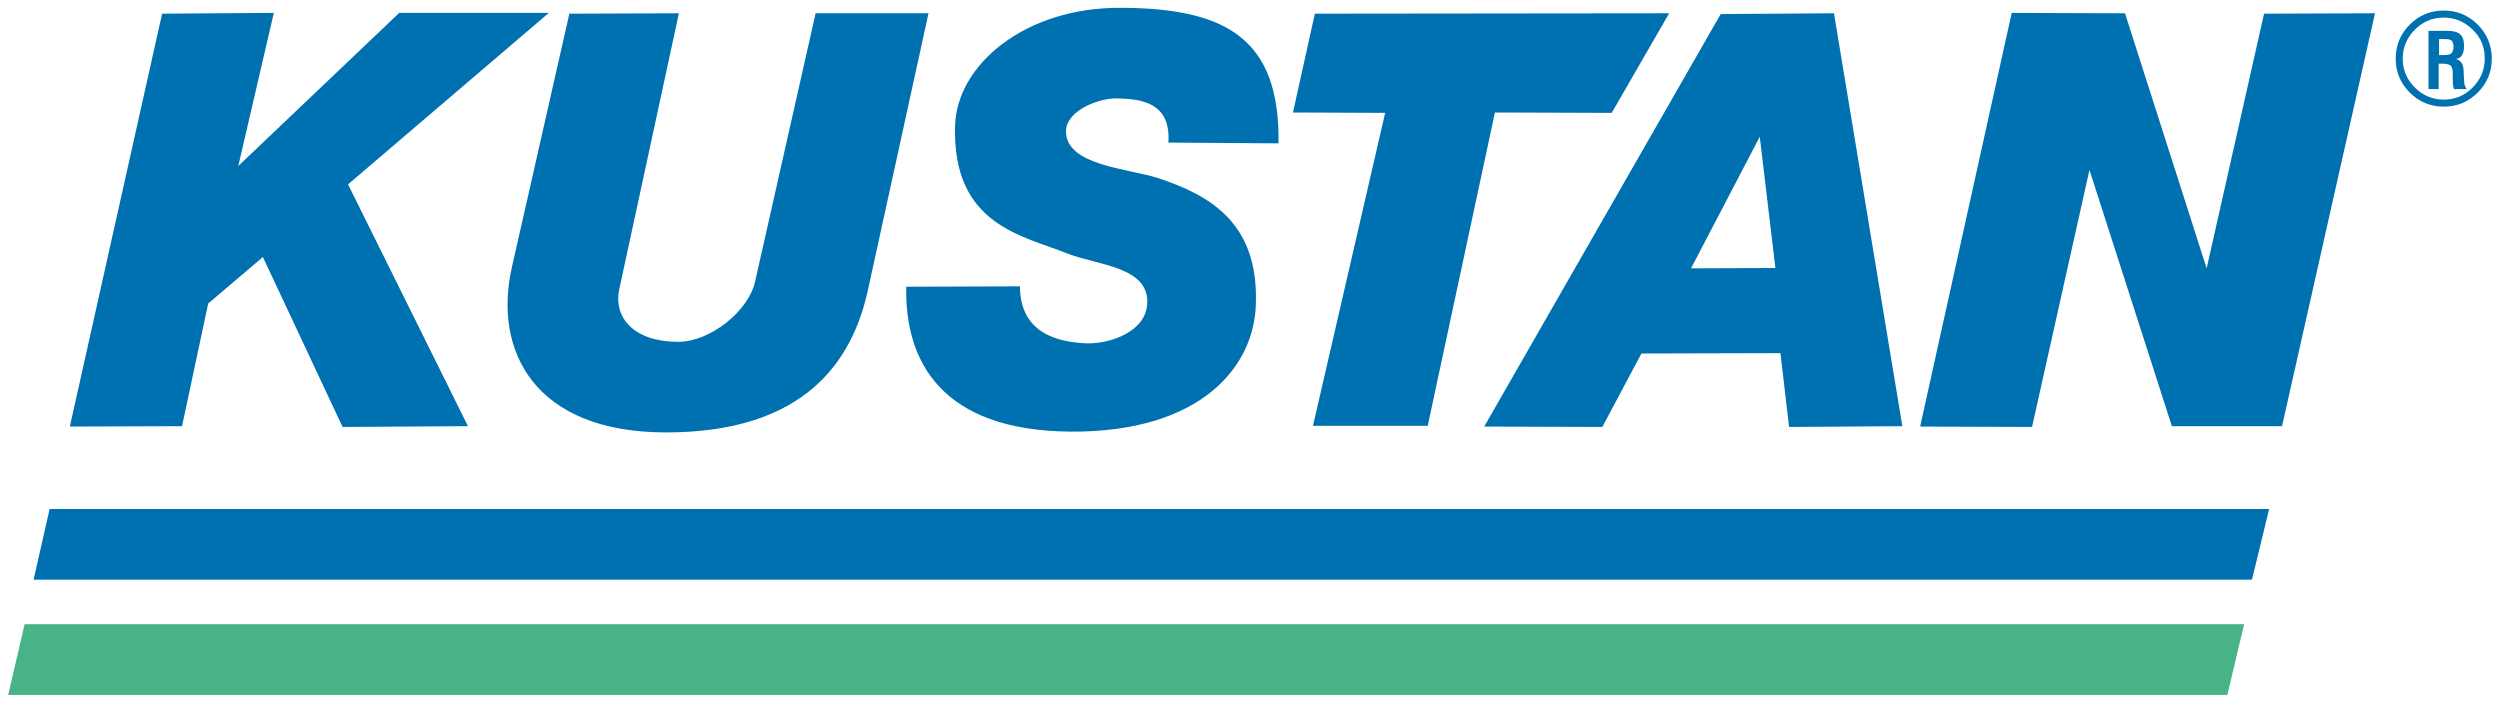 <?xml version="1.0" encoding="UTF-8"?>
<!DOCTYPE svg PUBLIC "-//W3C//DTD SVG 1.1//EN" "http://www.w3.org/Graphics/SVG/1.1/DTD/svg11.dtd">
<!-- Creator: CorelDRAW X5 -->
<svg xmlns="http://www.w3.org/2000/svg" xml:space="preserve" width="64mm" height="18mm" style="shape-rendering:geometricPrecision; text-rendering:geometricPrecision; image-rendering:optimizeQuality; fill-rule:evenodd; clip-rule:evenodd"
viewBox="0 0 6400 1800"
 xmlns:xlink="http://www.w3.org/1999/xlink">
 <defs>
  <style type="text/css">
   <![CDATA[
    .fil0 {fill:#0071B0}
    .fil1 {fill:#47B386}
   ]]>
  </style>
 </defs>
 <g id="Ebene_x0020_1">
  <g id="_228858840">
   <path class="fil0" d="M179 1091l236 -1056 286 -2 -91 392 412 -392 383 0 -514 439 307 619 -321 2 -204 -435 -140 119 -67 314 -286 1zm2142 -357l290 -1c1,121 97,143 172,146 60,1 152,-30 154,-104 3,-92 -126,-96 -202,-125 -115,-47 -298,-72 -290,-329 5,-156 180,-303 426,-301 270,1 406,81 402,347l-282 -2c7,-103 -70,-111 -126,-113 -51,-3 -134,31 -136,82 -3,90 159,97 236,122 129,43 257,112 250,321 -3,157 -135,330 -475,328 -331,-3 -424,-181 -420,-371zm-863 -701l-148 653c-47,211 57,421 395,421 359,0 478,-186 517,-365l155 -708 -289 0 -155 687c-17,76 -115,153 -194,154 -122,1 -168,-67 -154,-133l153 -708 -279 1zm1903 1058l185 -802 -236 -1 56 -253 907 -1 -147 255 -299 -1 -172 802 -293 0zm438 1l303 1 100 -188 356 -1 22 189 290 -2 -175 -1057 -290 2 -606 1057zm530 -405l176 -337 40 336 -216 1zm587 403l234 -1057 290 1 209 653 147 -652 284 -1 -238 1057 -282 0 -211 -656 -147 658 -286 -1z"/>
   <polygon class="fil1" points="63,1598 5745,1598 5702,1779 21,1779 "/>
   <polygon class="fil0" points="127,1303 5809,1303 5765,1484 86,1484 "/>
   <path class="fil0" d="M6379 144l0 0 0 6c0,34 -12,63 -36,87 -24,24 -53,36 -87,36 -34,0 -63,-12 -87,-36 -24,-24 -36,-53 -36,-87 0,-34 12,-63 36,-87 24,-24 53,-36 87,-36 34,0 63,12 87,36 23,23 34,50 36,81zm-18 5c0,-28 -10,-53 -31,-73 -20,-20 -45,-31 -74,-31 -29,0 -53,10 -74,31 -20,20 -31,45 -31,74 0,29 10,53 31,74 20,20 45,31 74,31 29,0 53,-10 74,-31 20,-20 31,-45 31,-74l0 -1 0 0z"/>
   <path class="fil0" d="M6243 141l16 0c8,0 14,-2 17,-5 3,-3 5,-9 5,-17 0,-7 -2,-12 -5,-15 -3,-3 -10,-4 -18,-4l-14 0 0 42zm-26 85l0 -147 49 0c15,0 26,3 32,9 7,6 10,16 10,30 0,10 -2,17 -5,23 -4,6 -9,9 -16,10 13,3 20,14 20,33 0,1 0,1 0,2l1 20c0,6 1,10 2,13 1,3 3,6 5,9l-33 0c-1,-2 -1,-5 -2,-9 0,-3 -1,-8 -1,-14l0 -15 0 -4c0,-9 -2,-14 -5,-18 -4,-3 -11,-5 -22,-5l-9 0 0 65 -26 0z"/>
  </g>
 </g>
</svg>
